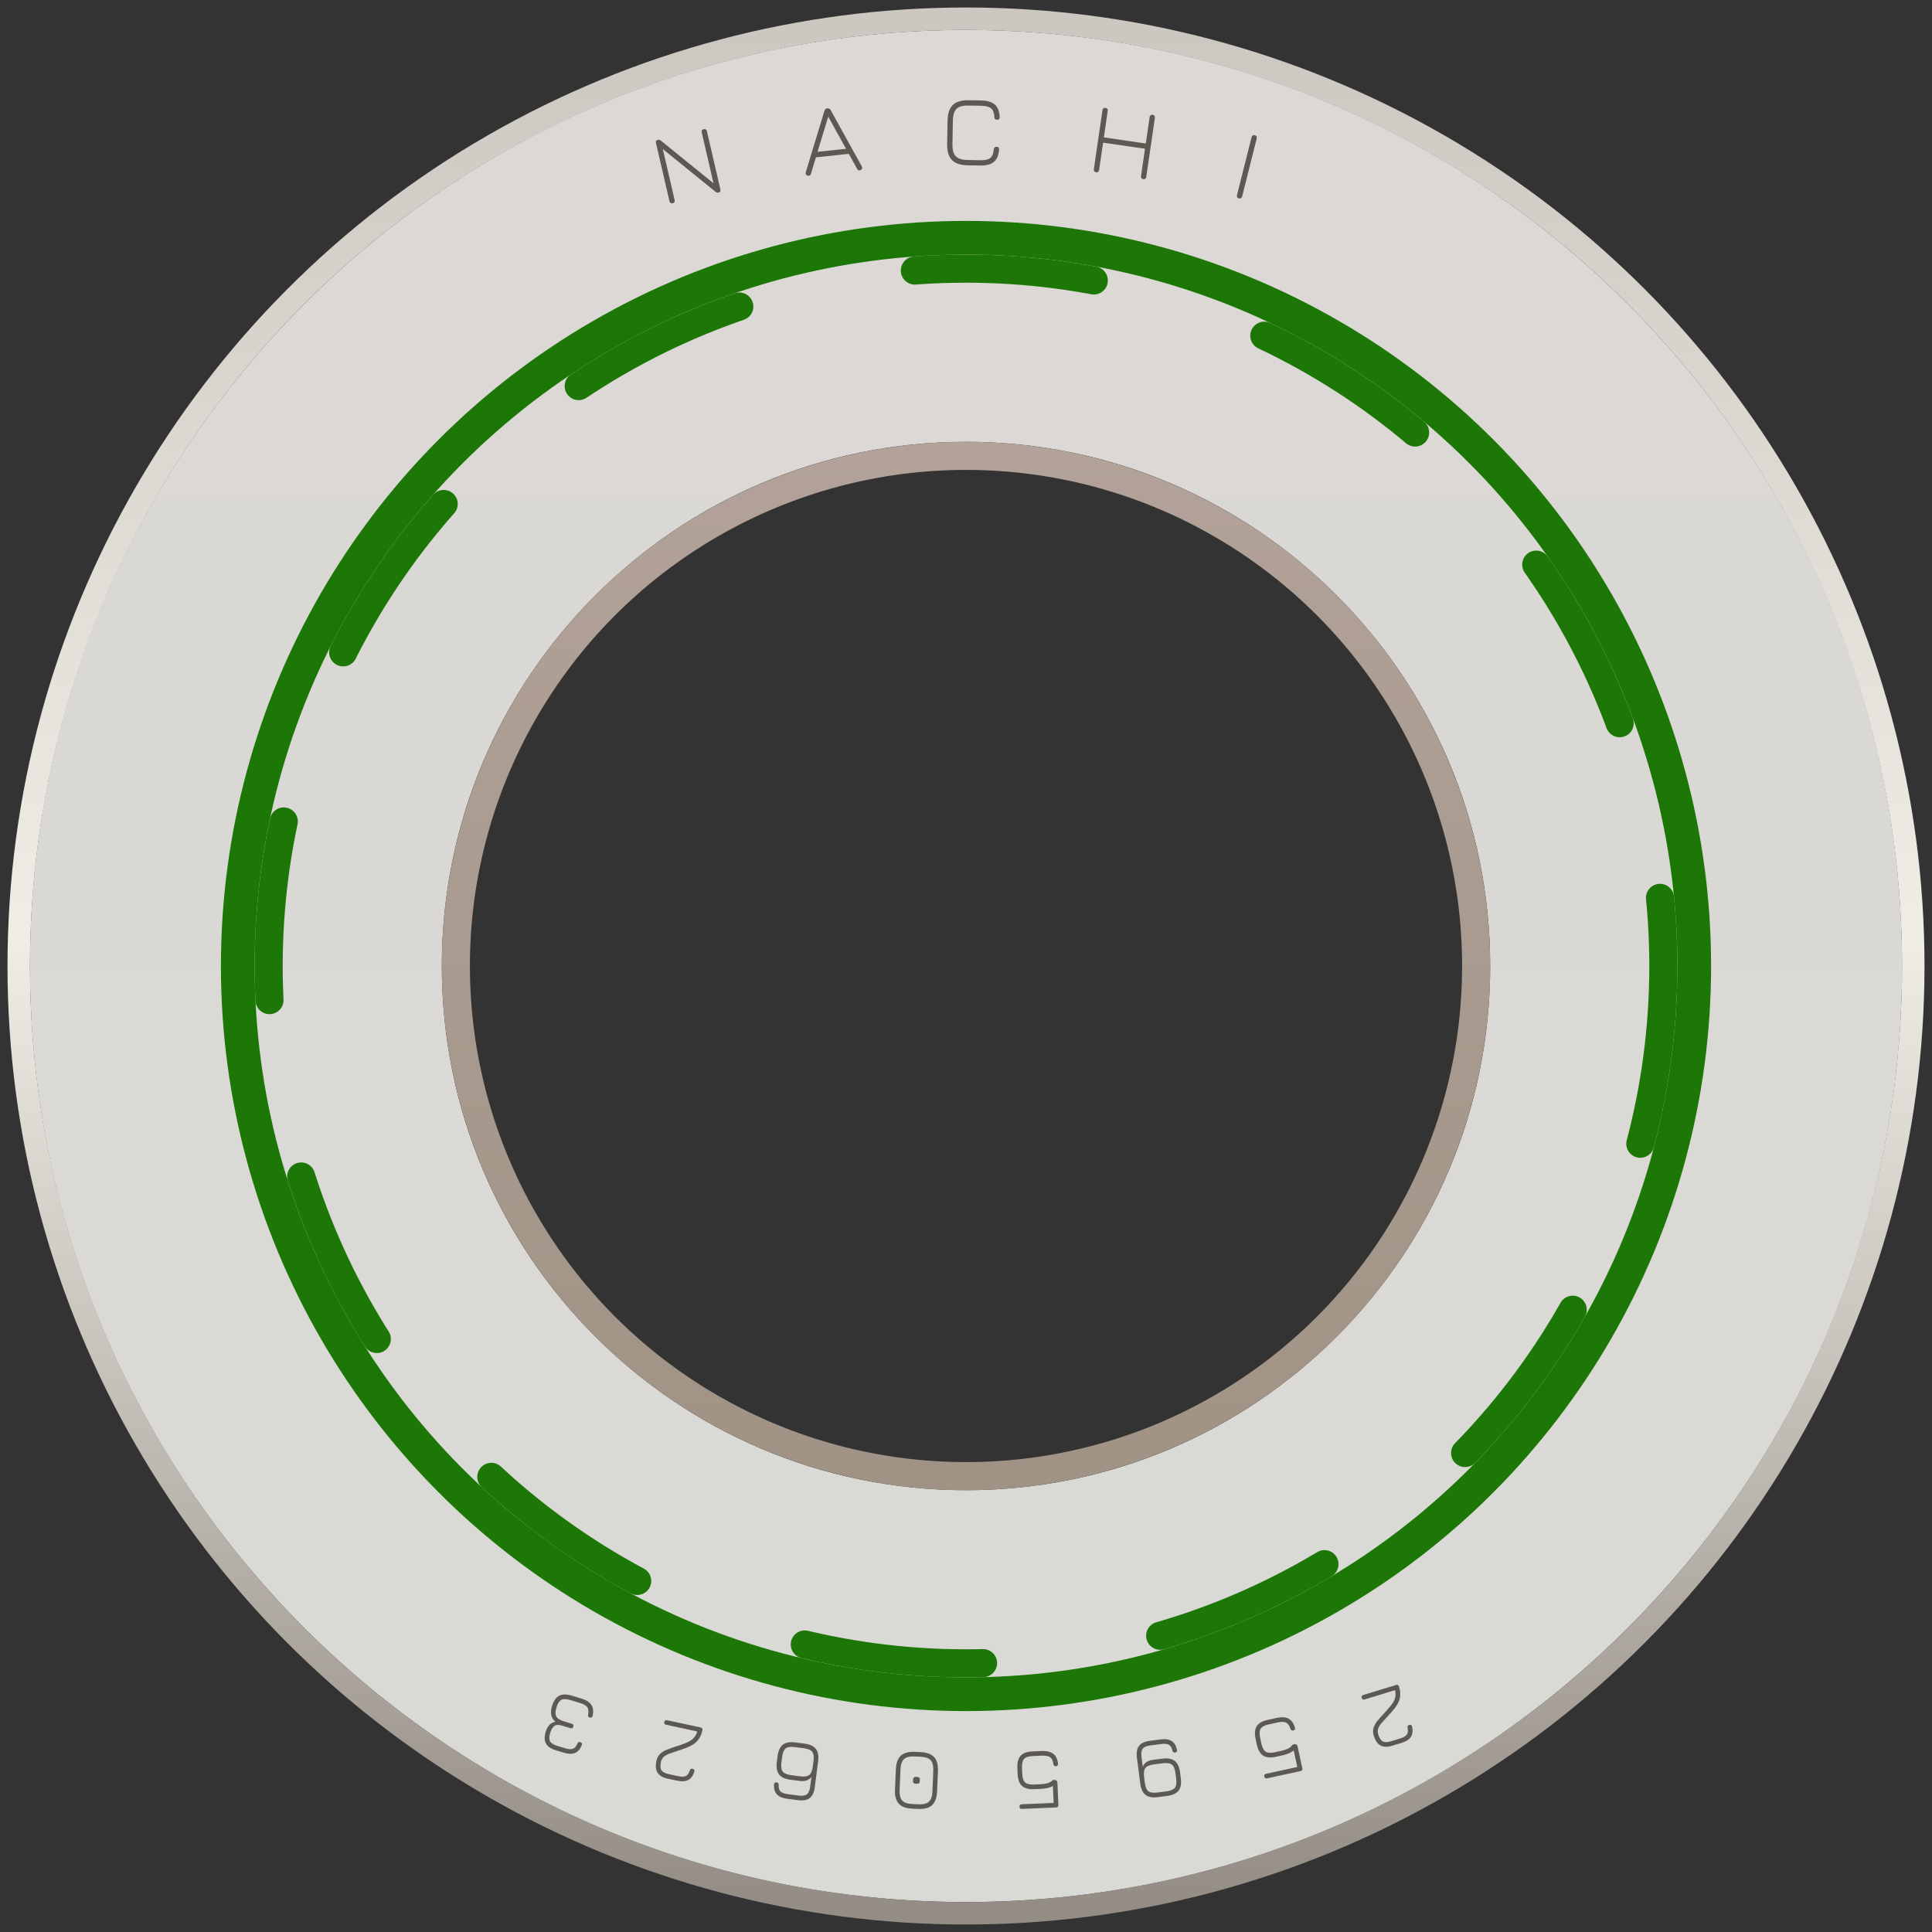 <svg width="129" height="129" viewBox="0 0 129 129" fill="none" xmlns="http://www.w3.org/2000/svg">
<rect x="0" y="0" width="129" height="129" fill="#333333" stroke="none"/>
<g id="Rolamento - Ilustra02">
<path id="Subtract" fill-rule="evenodd" clip-rule="evenodd" d="M64.5 127C99.018 127 127 99.018 127 64.5C127 29.982 99.018 2 64.5 2C29.982 2 2 29.982 2 64.5C2 99.018 29.982 127 64.5 127ZM64.5 99.5C83.83 99.5 99.5 83.83 99.5 64.5C99.5 45.17 83.83 29.5 64.5 29.5C45.17 29.5 29.5 45.17 29.5 64.5C29.5 83.83 45.17 99.5 64.5 99.5Z" fill="url(#paint0_linear_960_5273)"/>
<circle id="Ellipse 2" cx="64.5" cy="64.5" r="48.625" stroke="#1D7706" stroke-width="2.25"/>
<circle id="Ellipse 3" cx="64.5" cy="64.5" r="48.25" stroke="#1D7706" stroke-opacity="0.2" stroke-width="1.5" stroke-linecap="round" stroke-dasharray="12 12"/>
<circle id="Ellipse 4" cx="64.5" cy="64.5" r="46.562" stroke="#1D7706" stroke-width="1.875" stroke-linecap="round" stroke-dasharray="12 12"/>
<circle id="Ellipse 5" cx="64.5" cy="64.5" r="34.062" stroke="url(#paint1_linear_960_5273)" stroke-width="1.875" stroke-linecap="round"/>
<circle id="Ellipse 6" cx="64.5" cy="64.5" r="63.25" stroke="url(#paint2_linear_960_5273)" stroke-width="1.5"/>
<g id="Group">
<path id="N" d="M44.915 13.568C44.799 13.595 44.727 13.551 44.7 13.435L43.799 9.549C43.772 9.433 43.817 9.361 43.933 9.335C43.994 9.32 44.061 9.341 44.134 9.395L47.745 12.323L47.666 12.342L46.854 8.84C46.827 8.724 46.871 8.653 46.987 8.626C47.101 8.6 47.172 8.644 47.199 8.76L48.1 12.646C48.127 12.762 48.083 12.833 47.969 12.86C47.906 12.875 47.839 12.854 47.768 12.799L44.154 9.872L44.233 9.853L45.045 13.355C45.072 13.471 45.029 13.542 44.915 13.568Z" fill="#5C5952"/>
<path id="A" d="M53.923 11.726C53.811 11.691 53.77 11.616 53.801 11.502L55.05 7.393C55.076 7.298 55.137 7.245 55.233 7.235L55.253 7.232C55.345 7.225 55.415 7.264 55.462 7.349L57.54 11.107C57.596 11.212 57.573 11.294 57.471 11.352C57.366 11.408 57.287 11.385 57.233 11.282L56.675 10.273L54.479 10.505L54.145 11.608C54.111 11.72 54.037 11.759 53.923 11.726ZM54.586 10.137L56.491 9.936L55.302 7.79L54.586 10.137Z" fill="#5C5952"/>
<path id="C" d="M64.622 11.039C64.134 11.03 63.78 10.911 63.559 10.682C63.339 10.454 63.233 10.095 63.241 9.608L63.269 8.074C63.277 7.581 63.395 7.226 63.621 7.008C63.85 6.789 64.207 6.684 64.693 6.693L65.509 6.707C65.922 6.715 66.229 6.807 66.428 6.983C66.627 7.158 66.733 7.435 66.747 7.815C66.752 7.876 66.739 7.922 66.707 7.953C66.677 7.984 66.633 7.999 66.575 7.998C66.463 7.996 66.402 7.935 66.393 7.816C66.382 7.537 66.309 7.343 66.174 7.235C66.038 7.125 65.815 7.067 65.502 7.061L64.686 7.047C64.428 7.042 64.222 7.072 64.068 7.137C63.914 7.199 63.802 7.308 63.731 7.461C63.663 7.613 63.627 7.819 63.623 8.08L63.595 9.614C63.591 9.875 63.621 10.082 63.685 10.236C63.75 10.39 63.858 10.502 64.01 10.572C64.161 10.643 64.368 10.68 64.628 10.684L65.437 10.699C65.75 10.705 65.975 10.656 66.115 10.553C66.254 10.447 66.333 10.255 66.354 9.977C66.368 9.858 66.43 9.799 66.543 9.801C66.601 9.802 66.645 9.82 66.673 9.854C66.704 9.886 66.716 9.932 66.708 9.99C66.681 10.369 66.565 10.644 66.359 10.813C66.154 10.98 65.845 11.06 65.431 11.053L64.622 11.039Z" fill="#5C5952"/>
<path id="H" d="M73.187 11.504C73.134 11.496 73.093 11.474 73.064 11.438C73.038 11.4 73.029 11.354 73.036 11.301L73.613 7.354C73.62 7.3 73.642 7.26 73.678 7.234C73.716 7.205 73.762 7.195 73.815 7.203C73.869 7.211 73.909 7.233 73.935 7.271C73.961 7.307 73.971 7.352 73.963 7.405L73.705 9.173L76.504 9.582L76.762 7.814C76.77 7.76 76.792 7.72 76.828 7.694C76.864 7.665 76.908 7.654 76.962 7.662C77.015 7.67 77.055 7.693 77.081 7.731C77.11 7.767 77.12 7.811 77.113 7.865L76.536 11.812C76.529 11.865 76.506 11.906 76.467 11.935C76.432 11.961 76.387 11.971 76.334 11.963C76.28 11.955 76.24 11.933 76.214 11.898C76.188 11.86 76.178 11.814 76.186 11.761L76.453 9.932L73.654 9.524L73.387 11.352C73.379 11.405 73.357 11.447 73.321 11.475C73.285 11.502 73.241 11.511 73.187 11.504Z" fill="#5C5952"/>
<path id="I" d="M82.724 13.246C82.67 13.232 82.631 13.206 82.608 13.168C82.585 13.13 82.581 13.084 82.594 13.029L83.569 9.158C83.583 9.103 83.609 9.065 83.647 9.042C83.685 9.019 83.732 9.014 83.786 9.028C83.838 9.041 83.876 9.067 83.899 9.105C83.922 9.143 83.926 9.19 83.912 9.244L82.938 13.116C82.924 13.17 82.898 13.209 82.86 13.232C82.822 13.254 82.776 13.259 82.724 13.246Z" fill="#5C5952"/>
</g>
<g id="Group_2">
<path id="2" d="M91.026 113.175L93.214 112.507C93.316 112.476 93.382 112.51 93.412 112.61C93.478 112.824 93.505 113.018 93.494 113.19C93.483 113.362 93.44 113.524 93.365 113.677C93.289 113.832 93.187 113.986 93.059 114.141C92.93 114.296 92.781 114.462 92.613 114.641C92.46 114.805 92.332 114.949 92.229 115.071C92.127 115.194 92.057 115.312 92.019 115.425C91.98 115.54 91.982 115.666 92.024 115.803C92.099 116.05 92.2 116.206 92.325 116.273C92.451 116.341 92.638 116.338 92.886 116.262L93.49 116.077C93.709 116.01 93.856 115.924 93.933 115.818C94.008 115.713 94.025 115.564 93.984 115.37C93.975 115.32 93.979 115.279 93.996 115.247C94.013 115.215 94.045 115.191 94.092 115.177C94.141 115.162 94.183 115.164 94.217 115.182C94.252 115.202 94.275 115.237 94.286 115.287C94.347 115.567 94.32 115.795 94.205 115.97C94.09 116.147 93.882 116.281 93.581 116.374L92.977 116.558C92.647 116.659 92.382 116.656 92.181 116.548C91.979 116.441 91.828 116.223 91.727 115.894C91.668 115.7 91.664 115.522 91.716 115.36C91.766 115.201 91.852 115.046 91.975 114.895C92.096 114.747 92.234 114.592 92.388 114.429C92.585 114.219 92.747 114.033 92.875 113.873C93.004 113.714 93.093 113.555 93.143 113.396C93.192 113.239 93.195 113.057 93.152 112.85L91.117 113.472C91.017 113.502 90.952 113.469 90.922 113.371C90.892 113.271 90.926 113.206 91.026 113.175Z" fill="#5C5952"/>
<path id="5" d="M85.247 114.705C85.573 114.634 85.836 114.651 86.034 114.755C86.231 114.859 86.375 115.058 86.463 115.353C86.478 115.402 86.474 115.443 86.453 115.476C86.433 115.511 86.397 115.534 86.347 115.545C86.253 115.565 86.191 115.526 86.162 115.428C86.096 115.218 86 115.082 85.874 115.019C85.746 114.958 85.559 114.955 85.312 115.008L84.712 115.139C84.437 115.198 84.259 115.294 84.176 115.424C84.093 115.557 84.08 115.759 84.139 116.03L84.225 116.429C84.284 116.7 84.379 116.877 84.51 116.962C84.642 117.046 84.844 117.059 85.117 116.999L85.544 116.906C85.903 116.828 86.139 116.713 86.251 116.559C86.276 116.526 86.302 116.5 86.33 116.482C86.359 116.463 86.395 116.456 86.441 116.461L86.474 116.462C86.564 116.467 86.618 116.514 86.638 116.602L86.956 118.068C86.978 118.17 86.939 118.231 86.839 118.253L84.601 118.74C84.501 118.761 84.44 118.721 84.418 118.619C84.396 118.519 84.435 118.458 84.535 118.437L86.621 117.983L86.38 116.876C86.21 117.023 85.954 117.134 85.609 117.209L85.183 117.302C84.825 117.38 84.545 117.354 84.344 117.224C84.141 117.095 84 116.852 83.922 116.494L83.836 116.096C83.758 115.739 83.785 115.458 83.916 115.254C84.045 115.053 84.289 114.913 84.647 114.836L85.247 114.705Z" fill="#5C5952"/>
<path id="9" d="M77.317 119.995C76.954 120.042 76.678 119.992 76.489 119.846C76.299 119.699 76.181 119.447 76.135 119.088L75.911 117.354C75.867 117.013 75.915 116.752 76.054 116.571C76.192 116.391 76.431 116.278 76.773 116.234L77.499 116.141C77.811 116.1 78.056 116.137 78.234 116.251C78.411 116.365 78.53 116.561 78.589 116.839C78.6 116.89 78.594 116.93 78.572 116.961C78.549 116.993 78.513 117.013 78.464 117.019C78.366 117.032 78.306 116.988 78.283 116.888C78.24 116.697 78.163 116.568 78.052 116.501C77.938 116.436 77.767 116.419 77.539 116.448L76.813 116.542C76.557 116.575 76.386 116.647 76.299 116.76C76.213 116.874 76.186 117.059 76.219 117.315L76.303 117.968C76.402 117.705 76.633 117.55 76.996 117.503L77.605 117.425C77.968 117.378 78.245 117.427 78.437 117.573C78.627 117.722 78.745 117.977 78.792 118.34L78.842 118.733C78.889 119.096 78.84 119.372 78.693 119.561C78.545 119.751 78.29 119.869 77.927 119.916L77.317 119.995ZM77.278 119.687L77.887 119.609C78.162 119.573 78.348 119.494 78.445 119.37C78.541 119.247 78.57 119.047 78.535 118.772L78.484 118.38C78.449 118.105 78.369 117.918 78.246 117.821C78.12 117.726 77.92 117.697 77.645 117.732L77.036 117.811C76.759 117.846 76.573 117.925 76.48 118.046C76.385 118.169 76.355 118.369 76.39 118.644L76.442 119.048C76.478 119.323 76.557 119.507 76.68 119.601C76.802 119.694 77.001 119.723 77.278 119.687Z" fill="#5C5952"/>
<path id="5_2" d="M69.557 116.916C69.891 116.902 70.147 116.963 70.324 117.099C70.501 117.235 70.609 117.456 70.645 117.762C70.651 117.813 70.641 117.853 70.615 117.881C70.588 117.912 70.55 117.928 70.499 117.931C70.402 117.935 70.348 117.886 70.336 117.784C70.307 117.566 70.235 117.416 70.122 117.332C70.006 117.25 69.822 117.215 69.57 117.225L68.957 117.252C68.676 117.264 68.484 117.327 68.38 117.442C68.275 117.558 68.228 117.755 68.24 118.033L68.257 118.44C68.269 118.717 68.332 118.908 68.447 119.014C68.562 119.119 68.759 119.166 69.038 119.154L69.474 119.135C69.842 119.12 70.094 119.046 70.23 118.914C70.261 118.885 70.291 118.864 70.322 118.851C70.353 118.838 70.391 118.837 70.434 118.849L70.467 118.857C70.555 118.877 70.6 118.932 70.604 119.022L70.668 120.52C70.672 120.625 70.624 120.679 70.521 120.683L68.233 120.781C68.13 120.785 68.077 120.735 68.073 120.631C68.068 120.529 68.117 120.475 68.219 120.471L70.352 120.38L70.304 119.248C70.112 119.364 69.84 119.43 69.488 119.445L69.051 119.464C68.685 119.479 68.414 119.406 68.238 119.244C68.06 119.082 67.963 118.818 67.947 118.453L67.93 118.046C67.915 117.68 67.989 117.408 68.152 117.23C68.314 117.053 68.578 116.957 68.944 116.942L69.557 116.916Z" fill="#5C5952"/>
<path id="0" d="M61.449 116.987C61.876 117.005 62.183 117.117 62.371 117.322C62.56 117.527 62.644 117.843 62.626 118.27L62.568 119.614C62.549 120.041 62.438 120.347 62.233 120.534C62.026 120.72 61.71 120.803 61.285 120.782L60.931 120.767C60.505 120.749 60.198 120.637 60.012 120.432C59.824 120.229 59.739 119.914 59.758 119.487L59.815 118.148C59.834 117.722 59.946 117.414 60.151 117.226C60.354 117.038 60.669 116.953 61.095 116.971L61.449 116.987ZM61.436 117.296L61.082 117.281C60.856 117.271 60.675 117.293 60.538 117.346C60.402 117.399 60.302 117.492 60.237 117.623C60.172 117.756 60.135 117.935 60.125 118.162L60.067 119.501C60.057 119.727 60.079 119.908 60.132 120.044C60.185 120.18 60.278 120.281 60.409 120.346C60.54 120.41 60.719 120.448 60.945 120.457L61.299 120.473C61.525 120.484 61.707 120.464 61.845 120.411C61.981 120.359 62.082 120.268 62.146 120.137C62.211 120.006 62.248 119.827 62.258 119.601L62.316 118.256C62.326 118.03 62.304 117.848 62.251 117.71C62.198 117.573 62.106 117.473 61.975 117.408C61.844 117.343 61.664 117.306 61.436 117.296ZM61.253 118.648C61.367 118.653 61.422 118.713 61.417 118.829L61.412 118.941C61.407 119.053 61.348 119.107 61.234 119.102L61.125 119.097C61.013 119.092 60.959 119.034 60.964 118.922L60.969 118.81C60.974 118.694 61.032 118.638 61.144 118.643L61.253 118.648Z" fill="#5C5952"/>
<path id="6" d="M53.712 116.422C54.075 116.469 54.33 116.588 54.478 116.778C54.624 116.967 54.674 117.242 54.627 117.601L54.403 119.334C54.358 119.675 54.246 119.916 54.065 120.055C53.884 120.194 53.623 120.242 53.282 120.198L52.556 120.103C52.243 120.063 52.016 119.965 51.873 119.81C51.731 119.656 51.667 119.437 51.682 119.151C51.683 119.099 51.699 119.061 51.73 119.035C51.759 119.011 51.798 119.002 51.849 119.009C51.947 119.021 51.994 119.079 51.99 119.182C51.981 119.379 52.023 119.523 52.116 119.615C52.207 119.706 52.367 119.766 52.596 119.796L53.322 119.89C53.577 119.923 53.762 119.896 53.877 119.807C53.989 119.721 54.062 119.55 54.095 119.294L54.18 118.641C54.015 118.87 53.752 118.961 53.389 118.914L52.78 118.835C52.417 118.788 52.162 118.668 52.016 118.477C51.87 118.287 51.821 118.011 51.868 117.648L51.919 117.256C51.965 116.894 52.084 116.64 52.274 116.492C52.463 116.346 52.74 116.296 53.103 116.343L53.712 116.422ZM53.672 116.73L53.063 116.651C52.788 116.615 52.588 116.645 52.465 116.74C52.341 116.837 52.261 117.022 52.226 117.295L52.175 117.688C52.139 117.965 52.169 118.165 52.264 118.289C52.359 118.412 52.544 118.492 52.819 118.527L53.428 118.606C53.708 118.642 53.909 118.613 54.032 118.518C54.154 118.424 54.232 118.24 54.268 117.965L54.32 117.561C54.355 117.288 54.327 117.089 54.233 116.966C54.138 116.845 53.951 116.766 53.672 116.73Z" fill="#5C5952"/>
<path id="2_2" d="M44.539 114.86L46.776 115.341C46.88 115.363 46.921 115.425 46.899 115.527C46.852 115.747 46.782 115.929 46.688 116.074C46.594 116.219 46.478 116.34 46.338 116.436C46.197 116.535 46.032 116.62 45.846 116.693C45.657 116.765 45.446 116.839 45.212 116.913C44.998 116.982 44.817 117.045 44.668 117.101C44.518 117.16 44.4 117.229 44.312 117.309C44.222 117.39 44.162 117.501 44.132 117.641C44.078 117.893 44.09 118.079 44.166 118.198C44.243 118.319 44.408 118.407 44.663 118.462L45.28 118.594C45.503 118.642 45.674 118.639 45.793 118.584C45.909 118.528 45.997 118.406 46.056 118.217C46.072 118.169 46.096 118.134 46.126 118.115C46.156 118.095 46.196 118.09 46.244 118.101C46.294 118.112 46.329 118.133 46.35 118.166C46.371 118.201 46.374 118.243 46.36 118.292C46.277 118.566 46.142 118.751 45.956 118.848C45.77 118.947 45.523 118.964 45.215 118.897L44.597 118.765C44.261 118.692 44.03 118.56 43.907 118.369C43.783 118.177 43.757 117.913 43.829 117.576C43.872 117.378 43.955 117.221 44.078 117.104C44.2 116.99 44.351 116.896 44.531 116.824C44.709 116.754 44.905 116.685 45.119 116.618C45.393 116.53 45.626 116.447 45.815 116.369C46.005 116.293 46.16 116.198 46.281 116.083C46.4 115.97 46.492 115.812 46.555 115.61L44.474 115.163C44.372 115.142 44.332 115.081 44.353 114.981C44.375 114.879 44.437 114.838 44.539 114.86Z" fill="#5C5952"/>
<path id="3" d="M38.82 113.413C39.14 113.51 39.362 113.651 39.484 113.837C39.607 114.024 39.635 114.268 39.568 114.568C39.557 114.619 39.534 114.653 39.5 114.671C39.465 114.691 39.423 114.694 39.374 114.679C39.282 114.651 39.247 114.587 39.269 114.487C39.313 114.272 39.295 114.107 39.215 113.993C39.133 113.877 38.971 113.783 38.73 113.71L38.086 113.515C37.817 113.433 37.614 113.428 37.48 113.501C37.342 113.574 37.233 113.743 37.154 114.006C37.073 114.272 37.07 114.473 37.144 114.608C37.216 114.745 37.386 114.854 37.655 114.936L38.178 115.094C38.278 115.124 38.313 115.189 38.283 115.286C38.253 115.386 38.188 115.421 38.088 115.391L37.489 115.209C37.28 115.148 37.119 115.16 37.007 115.245C36.894 115.332 36.804 115.486 36.737 115.706C36.663 115.953 36.659 116.139 36.725 116.264C36.792 116.391 36.949 116.492 37.198 116.568L37.746 116.734C37.965 116.8 38.135 116.811 38.258 116.765C38.379 116.72 38.476 116.605 38.55 116.422C38.591 116.328 38.657 116.294 38.747 116.321C38.796 116.336 38.83 116.361 38.848 116.395C38.866 116.432 38.864 116.473 38.844 116.521C38.741 116.787 38.592 116.961 38.399 117.043C38.205 117.126 37.958 117.122 37.656 117.03L37.108 116.864C36.779 116.765 36.56 116.614 36.452 116.413C36.345 116.212 36.341 115.946 36.441 115.617C36.555 115.238 36.77 115.02 37.086 114.964C36.935 114.838 36.842 114.688 36.808 114.516C36.772 114.344 36.788 114.145 36.857 113.917C36.962 113.57 37.12 113.34 37.331 113.227C37.542 113.115 37.824 113.111 38.176 113.218L38.82 113.413Z" fill="#5C5952"/>
</g>
</g>
<defs>
<linearGradient id="paint0_linear_960_5273" x1="64.5" y1="2" x2="64.5" y2="127" gradientUnits="userSpaceOnUse">
<stop stop-color="#DBD8D5"/>
<stop offset="1" stop-color="#D9D9D5"/>
</linearGradient>
<linearGradient id="paint1_linear_960_5273" x1="64.5" y1="29.5" x2="64.5" y2="99.5" gradientUnits="userSpaceOnUse">
<stop stop-color="#B2A299"/>
<stop offset="1" stop-color="#A09385"/>
</linearGradient>
<linearGradient id="paint2_linear_960_5273" x1="64.5" y1="2" x2="64.5" y2="127" gradientUnits="userSpaceOnUse">
<stop stop-color="#CCC7C0"/>
<stop offset="0.484" stop-color="#EFEDE6"/>
<stop offset="1" stop-color="#948D85"/>
</linearGradient>
</defs>
</svg>
